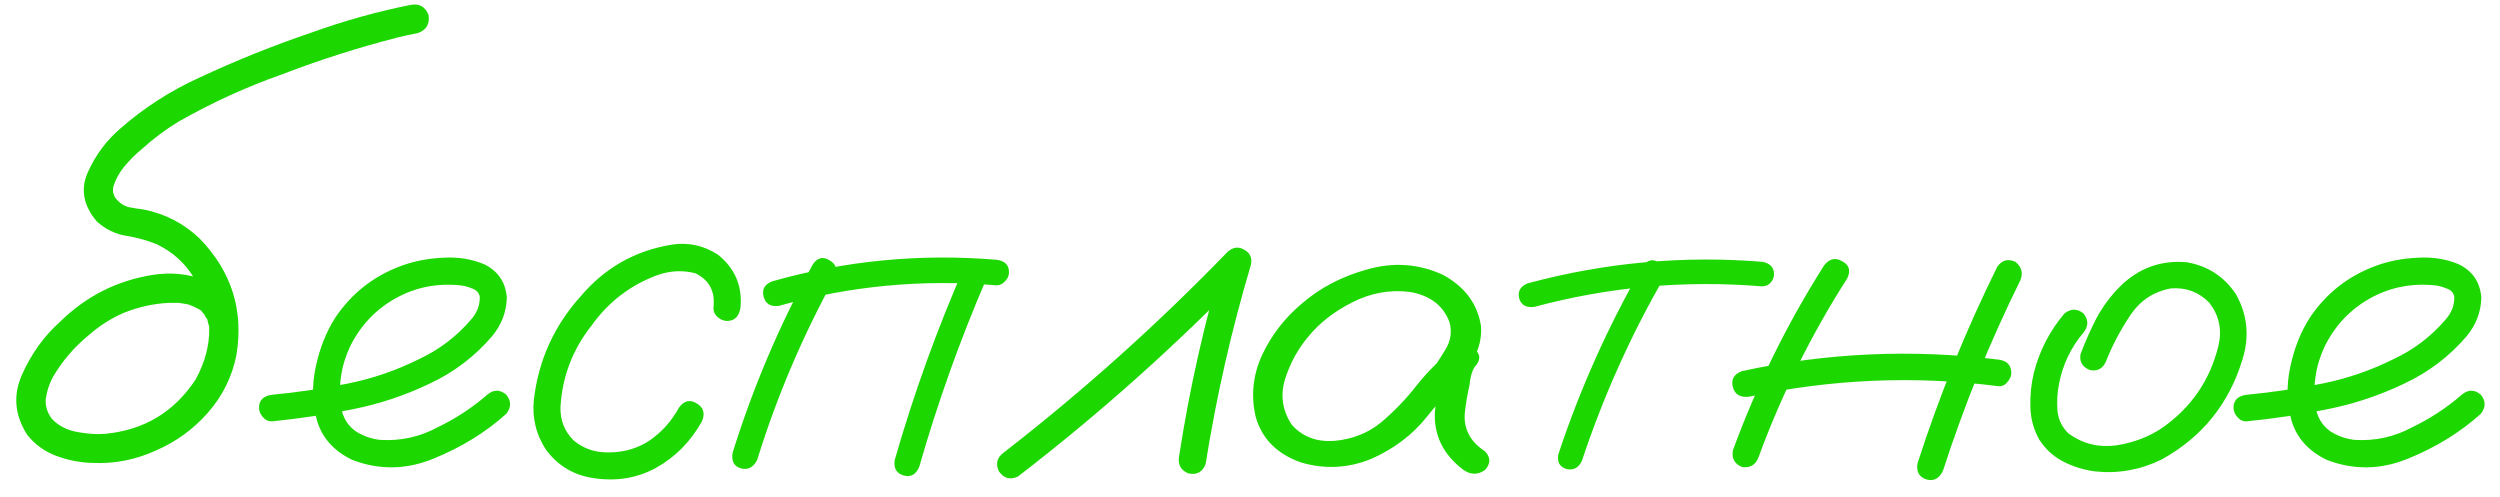 <?xml version="1.0" encoding="UTF-8"?> <svg xmlns="http://www.w3.org/2000/svg" width="146" height="29" viewBox="0 0 146 29" fill="none"><path d="M13.837 18.539C13.915 19.066 13.72 19.418 13.251 19.594C12.724 19.691 12.372 19.496 12.196 19.008C12.157 18.891 12.128 18.773 12.108 18.656C12.108 18.637 12.079 18.598 12.021 18.539C11.981 18.461 11.942 18.383 11.903 18.305C11.942 18.363 11.933 18.363 11.874 18.305C11.835 18.246 11.806 18.207 11.786 18.188C11.747 18.148 11.708 18.109 11.669 18.07C11.727 18.129 11.718 18.129 11.64 18.07C11.562 18.031 11.483 17.992 11.405 17.953C11.327 17.914 11.308 17.895 11.347 17.895C11.366 17.914 11.347 17.914 11.288 17.895C11.19 17.855 11.093 17.816 10.995 17.777C10.878 17.758 10.761 17.738 10.644 17.719C10.565 17.699 10.556 17.699 10.614 17.719C10.575 17.719 10.536 17.709 10.497 17.689C10.282 17.689 10.067 17.689 9.853 17.689C8.974 17.729 8.095 17.924 7.216 18.275C6.493 18.588 5.819 19.018 5.194 19.564C4.335 20.268 3.632 21.088 3.085 22.025C2.87 22.436 2.733 22.855 2.675 23.285C2.636 23.695 2.753 24.086 3.026 24.457C3.397 24.848 3.876 25.102 4.462 25.219C5.067 25.336 5.624 25.375 6.132 25.336C8.417 25.121 10.185 24.057 11.435 22.143C12.509 20.17 12.479 18.207 11.347 16.254C10.819 15.375 10.087 14.711 9.149 14.262C8.563 14.027 7.958 13.861 7.333 13.764C6.728 13.666 6.171 13.393 5.663 12.943C4.862 12.006 4.687 11.039 5.136 10.043C5.585 9.047 6.22 8.197 7.04 7.494C8.427 6.283 9.96 5.297 11.64 4.535C13.769 3.539 15.956 2.66 18.202 1.898C20.097 1.215 22.02 0.678 23.974 0.287C24.481 0.189 24.833 0.385 25.028 0.873C25.106 1.4 24.901 1.752 24.413 1.928C24.003 2.006 23.602 2.094 23.212 2.191C20.927 2.777 18.69 3.49 16.503 4.33C14.394 5.072 12.362 6 10.409 7.113C9.647 7.582 8.954 8.1 8.329 8.666C7.919 8.998 7.548 9.369 7.216 9.779C6.942 10.131 6.747 10.492 6.63 10.863C6.61 10.98 6.601 11 6.601 10.922C6.601 10.98 6.601 11.039 6.601 11.098C6.601 11.137 6.601 11.176 6.601 11.215C6.581 11.215 6.581 11.215 6.601 11.215C6.64 11.371 6.688 11.488 6.747 11.566C6.962 11.84 7.216 12.016 7.509 12.094C7.802 12.152 8.104 12.201 8.417 12.24C9.667 12.494 10.751 13.06 11.669 13.94C13.524 15.854 14.237 18.119 13.808 20.736C13.554 22.006 12.997 23.129 12.138 24.105C11.298 25.062 10.292 25.795 9.12 26.303C7.929 26.85 6.688 27.094 5.399 27.035C4.677 27.016 3.974 26.879 3.29 26.625C2.606 26.371 2.04 25.961 1.591 25.395C0.849 24.242 0.751 23.061 1.298 21.85C1.845 20.639 2.577 19.623 3.495 18.803C5.019 17.299 6.835 16.381 8.944 16.049C9.979 15.893 10.976 15.99 11.933 16.342C12.909 16.693 13.544 17.426 13.837 18.539ZM15.917 24.604C15.702 24.623 15.517 24.545 15.36 24.369C15.204 24.193 15.126 24.008 15.126 23.812C15.126 23.363 15.39 23.109 15.917 23.051C17.362 22.914 18.817 22.699 20.282 22.406C21.747 22.113 23.144 21.635 24.472 20.971C25.644 20.424 26.649 19.662 27.489 18.686C27.86 18.275 28.036 17.816 28.017 17.309C27.958 17.074 27.802 16.918 27.548 16.84C27.314 16.742 27.089 16.684 26.874 16.664C25.507 16.527 24.247 16.781 23.095 17.426C21.942 18.07 21.064 18.998 20.458 20.209C19.911 21.361 19.735 22.562 19.931 23.812C20.028 24.398 20.311 24.857 20.78 25.189C21.21 25.463 21.679 25.629 22.186 25.688C23.378 25.766 24.501 25.521 25.556 24.955C26.61 24.447 27.577 23.812 28.456 23.051C28.827 22.738 29.198 22.738 29.569 23.051C29.862 23.422 29.862 23.793 29.569 24.164C28.378 25.238 26.972 26.107 25.351 26.771C23.749 27.436 22.157 27.465 20.575 26.859C19.52 26.352 18.837 25.6 18.524 24.604C18.231 23.607 18.202 22.553 18.436 21.439C18.671 20.326 19.061 19.35 19.608 18.51C20.565 17.104 21.845 16.107 23.446 15.521C24.189 15.248 24.989 15.092 25.849 15.053C26.727 14.994 27.538 15.121 28.28 15.434C29.081 15.824 29.52 16.469 29.599 17.367C29.579 18.207 29.296 18.959 28.749 19.623C27.733 20.814 26.513 21.742 25.087 22.406C23.661 23.09 22.167 23.588 20.605 23.9C19.042 24.213 17.48 24.447 15.917 24.604ZM43.251 17.924C43.173 18.471 42.909 18.744 42.46 18.744C42.265 18.744 42.079 18.666 41.903 18.51C41.727 18.354 41.649 18.158 41.669 17.924C41.767 17.006 41.415 16.352 40.614 15.961C39.872 15.766 39.12 15.805 38.358 16.078C36.796 16.664 35.526 17.641 34.55 19.008C33.437 20.414 32.831 22.006 32.733 23.783C32.714 24.545 32.968 25.189 33.495 25.717C34.081 26.205 34.765 26.439 35.546 26.42C36.444 26.42 37.245 26.186 37.948 25.717C38.651 25.229 39.218 24.594 39.648 23.812C39.94 23.402 40.282 23.314 40.673 23.549C41.083 23.783 41.19 24.135 40.995 24.604C40.331 25.795 39.433 26.703 38.3 27.328C37.187 27.934 35.956 28.129 34.608 27.914C33.495 27.738 32.597 27.201 31.913 26.303C31.308 25.404 31.064 24.408 31.181 23.314C31.454 21.029 32.362 19.027 33.905 17.309C35.312 15.648 37.079 14.643 39.208 14.291C40.185 14.135 41.093 14.33 41.933 14.877C42.909 15.658 43.349 16.674 43.251 17.924ZM47.47 15.434C47.743 15.043 48.065 14.965 48.437 15.199C48.827 15.414 48.935 15.746 48.759 16.195C46.884 19.594 45.37 23.148 44.218 26.859C44.003 27.289 43.69 27.455 43.28 27.357C42.87 27.24 42.704 26.938 42.782 26.449C43.974 22.621 45.536 18.949 47.47 15.434ZM56.347 15.521C56.601 15.15 56.933 15.062 57.343 15.258C57.714 15.531 57.802 15.873 57.606 16.283C56.063 19.857 54.755 23.52 53.681 27.27C53.485 27.719 53.183 27.885 52.773 27.768C52.362 27.65 52.187 27.357 52.245 26.889C53.358 23.002 54.726 19.213 56.347 15.521ZM58.192 15.17C58.681 15.229 58.925 15.473 58.925 15.902C58.925 16.098 58.847 16.273 58.69 16.43C58.554 16.586 58.388 16.664 58.192 16.664C53.876 16.293 49.638 16.693 45.477 17.865C45.009 17.924 44.716 17.748 44.599 17.338C44.481 16.908 44.648 16.605 45.097 16.43C49.374 15.219 53.739 14.799 58.192 15.17ZM59.452 27.826C59.003 28.041 58.632 27.943 58.339 27.533C58.124 27.084 58.222 26.713 58.632 26.42C63.261 22.826 67.616 18.92 71.698 14.701C72.011 14.428 72.333 14.389 72.665 14.584C73.017 14.779 73.144 15.082 73.046 15.492C71.913 19.301 71.034 23.168 70.409 27.094C70.233 27.562 69.901 27.748 69.413 27.65C68.964 27.475 68.778 27.143 68.856 26.654C69.462 22.729 70.331 18.861 71.464 15.053C71.933 15.326 72.392 15.6 72.841 15.873C68.661 20.189 64.198 24.174 59.452 27.826ZM84.97 22.611C84.638 23.002 84.247 23.09 83.798 22.875C83.368 22.641 83.261 22.289 83.476 21.82C83.808 21.371 84.12 20.902 84.413 20.414C84.726 19.906 84.804 19.369 84.647 18.803C84.276 17.826 83.495 17.24 82.304 17.045C81.151 16.908 80.038 17.113 78.964 17.66C77.89 18.207 77.03 18.881 76.386 19.682C75.78 20.404 75.331 21.234 75.038 22.172C74.765 23.09 74.892 23.959 75.419 24.779C76.044 25.502 76.884 25.824 77.939 25.746C78.993 25.648 79.901 25.287 80.663 24.662C81.444 23.998 82.138 23.275 82.743 22.494C83.368 21.713 84.081 21 84.882 20.355C85.351 20.062 85.761 20.072 86.112 20.385C86.483 20.697 86.483 21.049 86.112 21.439C85.956 21.693 85.858 22.045 85.819 22.494C85.702 23.002 85.614 23.51 85.556 24.018C85.439 24.994 85.829 25.775 86.728 26.361C87.06 26.713 87.06 27.074 86.728 27.445C86.317 27.738 85.897 27.738 85.468 27.445C84.276 26.547 83.72 25.404 83.798 24.018C83.876 23.334 83.993 22.65 84.149 21.967C84.189 21.342 84.433 20.805 84.882 20.355C85.292 20.707 85.702 21.068 86.112 21.439C85.097 22.318 84.169 23.285 83.329 24.34C82.489 25.395 81.405 26.215 80.077 26.801C78.73 27.348 77.362 27.416 75.976 27.006C74.589 26.518 73.71 25.639 73.339 24.369C73.046 23.139 73.163 21.938 73.69 20.766C74.237 19.594 75.009 18.588 76.005 17.748C77.079 16.811 78.368 16.137 79.872 15.727C81.395 15.297 82.86 15.404 84.267 16.049C85.556 16.752 86.298 17.758 86.493 19.066C86.532 19.73 86.386 20.355 86.054 20.941C85.722 21.508 85.36 22.064 84.97 22.611ZM95.927 15.551C96.2 15.18 96.513 15.102 96.864 15.316C97.235 15.531 97.333 15.844 97.157 16.254C95.204 19.652 93.612 23.207 92.382 26.918C92.186 27.328 91.884 27.484 91.474 27.387C91.083 27.27 90.927 26.986 91.005 26.537C92.274 22.709 93.915 19.047 95.927 15.551ZM102.899 15.287C103.368 15.365 103.603 15.609 103.603 16.02C103.603 16.195 103.534 16.361 103.397 16.518C103.261 16.654 103.095 16.723 102.899 16.723C98.388 16.352 93.954 16.752 89.599 17.924C89.13 17.982 88.837 17.816 88.72 17.426C88.622 17.016 88.788 16.723 89.218 16.547C93.71 15.336 98.27 14.916 102.899 15.287ZM106.532 15.492C106.845 15.102 107.196 15.023 107.587 15.258C107.997 15.473 108.095 15.805 107.88 16.254C105.771 19.555 104.042 23.041 102.694 26.713C102.519 27.162 102.196 27.348 101.728 27.27C101.298 27.094 101.122 26.771 101.2 26.303C102.587 22.514 104.364 18.91 106.532 15.492ZM116.64 15.58C116.913 15.19 117.265 15.092 117.694 15.287C118.065 15.58 118.163 15.941 117.987 16.371C116.21 19.965 114.706 23.666 113.476 27.475C113.261 27.943 112.938 28.119 112.509 28.002C112.079 27.865 111.903 27.553 111.981 27.064C113.251 23.119 114.804 19.291 116.64 15.58ZM116.698 21C117.206 21.059 117.46 21.322 117.46 21.791C117.46 21.967 117.382 22.143 117.226 22.318C117.089 22.494 116.913 22.572 116.698 22.553C111.815 21.928 106.962 22.133 102.138 23.168C101.63 23.227 101.317 23.041 101.2 22.611C101.083 22.162 101.259 21.85 101.728 21.674C106.669 20.6 111.659 20.375 116.698 21ZM120.565 18.305C120.937 18.012 121.308 18.012 121.679 18.305C121.972 18.676 121.972 19.047 121.679 19.418C120.937 20.297 120.458 21.303 120.243 22.436C120.146 22.924 120.116 23.441 120.155 23.988C120.214 24.535 120.438 24.984 120.829 25.336C121.649 25.922 122.567 26.146 123.583 26.01C124.599 25.854 125.497 25.512 126.278 24.984C127.978 23.793 129.071 22.191 129.56 20.18C129.774 19.262 129.599 18.432 129.032 17.689C128.427 17.064 127.685 16.781 126.806 16.84C125.79 17.016 124.989 17.543 124.403 18.422C123.817 19.301 123.349 20.189 122.997 21.088C122.821 21.518 122.509 21.693 122.06 21.615C121.61 21.439 121.425 21.127 121.503 20.678C121.776 19.955 122.089 19.252 122.44 18.568C122.812 17.885 123.271 17.27 123.817 16.723C124.911 15.648 126.21 15.18 127.714 15.316C128.944 15.531 129.901 16.156 130.585 17.191C131.249 18.383 131.376 19.643 130.966 20.971C130.185 23.568 128.612 25.521 126.249 26.83C125.019 27.436 123.729 27.67 122.382 27.533C121.737 27.455 121.122 27.27 120.536 26.977C119.95 26.684 119.472 26.254 119.101 25.688C118.769 25.102 118.593 24.467 118.573 23.783C118.554 23.08 118.622 22.406 118.778 21.762C119.11 20.473 119.706 19.32 120.565 18.305ZM131.229 24.604C131.015 24.623 130.829 24.545 130.673 24.369C130.517 24.193 130.438 24.008 130.438 23.812C130.438 23.363 130.702 23.109 131.229 23.051C132.675 22.914 134.13 22.699 135.595 22.406C137.06 22.113 138.456 21.635 139.784 20.971C140.956 20.424 141.962 19.662 142.802 18.686C143.173 18.275 143.349 17.816 143.329 17.309C143.271 17.074 143.114 16.918 142.86 16.84C142.626 16.742 142.401 16.684 142.187 16.664C140.819 16.527 139.56 16.781 138.407 17.426C137.255 18.07 136.376 18.998 135.771 20.209C135.224 21.361 135.048 22.562 135.243 23.812C135.341 24.398 135.624 24.857 136.093 25.189C136.522 25.463 136.991 25.629 137.499 25.688C138.69 25.766 139.813 25.521 140.868 24.955C141.923 24.447 142.89 23.812 143.769 23.051C144.14 22.738 144.511 22.738 144.882 23.051C145.175 23.422 145.175 23.793 144.882 24.164C143.69 25.238 142.284 26.107 140.663 26.771C139.062 27.436 137.47 27.465 135.888 26.859C134.833 26.352 134.149 25.6 133.837 24.604C133.544 23.607 133.515 22.553 133.749 21.439C133.983 20.326 134.374 19.35 134.921 18.51C135.878 17.104 137.157 16.107 138.759 15.521C139.501 15.248 140.302 15.092 141.161 15.053C142.04 14.994 142.851 15.121 143.593 15.434C144.394 15.824 144.833 16.469 144.911 17.367C144.892 18.207 144.608 18.959 144.062 19.623C143.046 20.814 141.825 21.742 140.399 22.406C138.974 23.09 137.479 23.588 135.917 23.9C134.354 24.213 132.792 24.447 131.229 24.604Z" fill="#1DD800"></path></svg> 